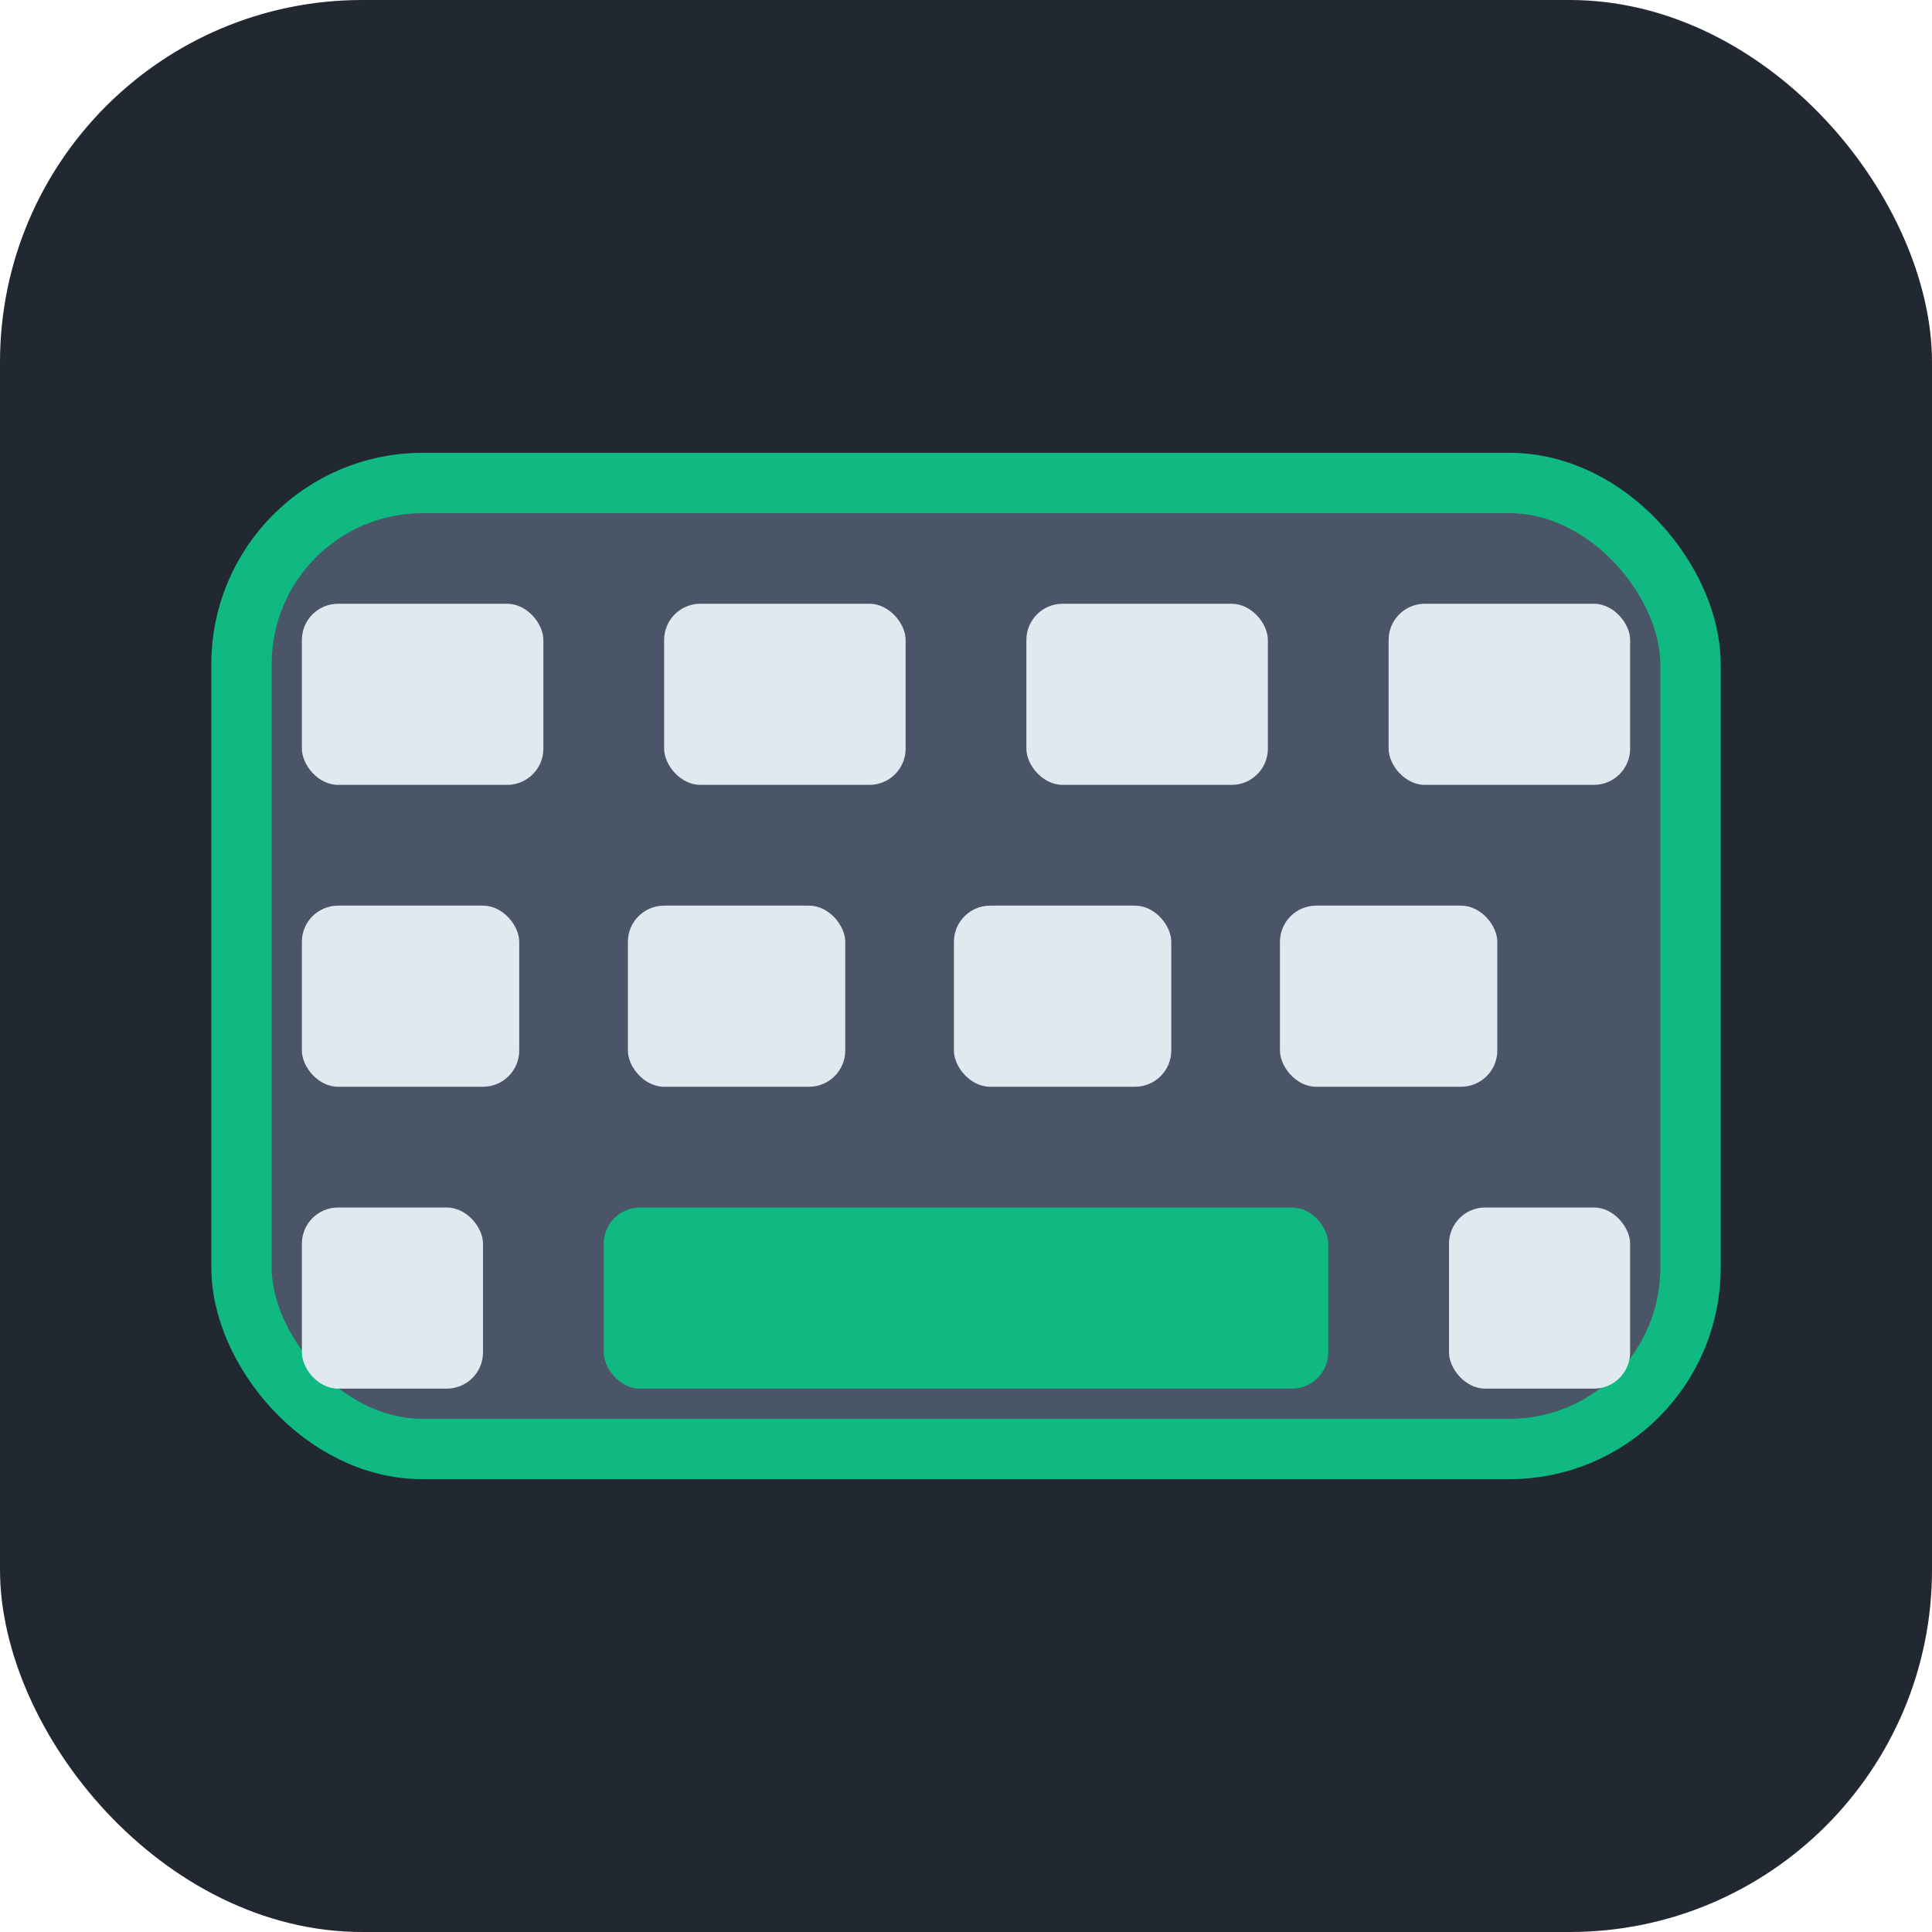<svg width="16" height="16" viewBox="0 0 16 16" fill="none" xmlns="http://www.w3.org/2000/svg">
    <rect width="16" height="16" rx="3" fill="#222831" />
    <rect x="2" y="4" width="12" height="8" rx="1.5" fill="#4A5568" stroke="#10B981"
        stroke-width="0.5" />

    <!-- Top row keys - 4 keys with equal spacing -->
    <rect x="2.5" y="5" width="2" height="1.5" rx="0.3" fill="#E2E8F0" />
    <rect x="5.5" y="5" width="2" height="1.5" rx="0.3" fill="#E2E8F0" />
    <rect x="8.5" y="5" width="2" height="1.5" rx="0.3" fill="#E2E8F0" />
    <rect x="11.5" y="5" width="2" height="1.5" rx="0.3" fill="#E2E8F0" />

    <!-- Middle row keys - normal letter keys -->
    <rect x="2.5" y="7.5" width="1.8" height="1.5" rx="0.3" fill="#E2E8F0" />
    <rect x="5.2" y="7.5" width="1.8" height="1.5" rx="0.3" fill="#E2E8F0" />
    <rect x="7.9" y="7.5" width="1.8" height="1.5" rx="0.3" fill="#E2E8F0" />
    <rect x="10.6" y="7.5" width="1.8" height="1.5" rx="0.3" fill="#E2E8F0" />

    <!-- Bottom row - spacebar (highlighted) and modifier keys -->
    <rect x="2.5" y="10" width="1.5" height="1.5" rx="0.3" fill="#E2E8F0" />
    <rect x="5" y="10" width="6" height="1.5" rx="0.3" fill="#10B981" />
    <rect x="12" y="10" width="1.5" height="1.5" rx="0.3" fill="#E2E8F0" />
</svg> 